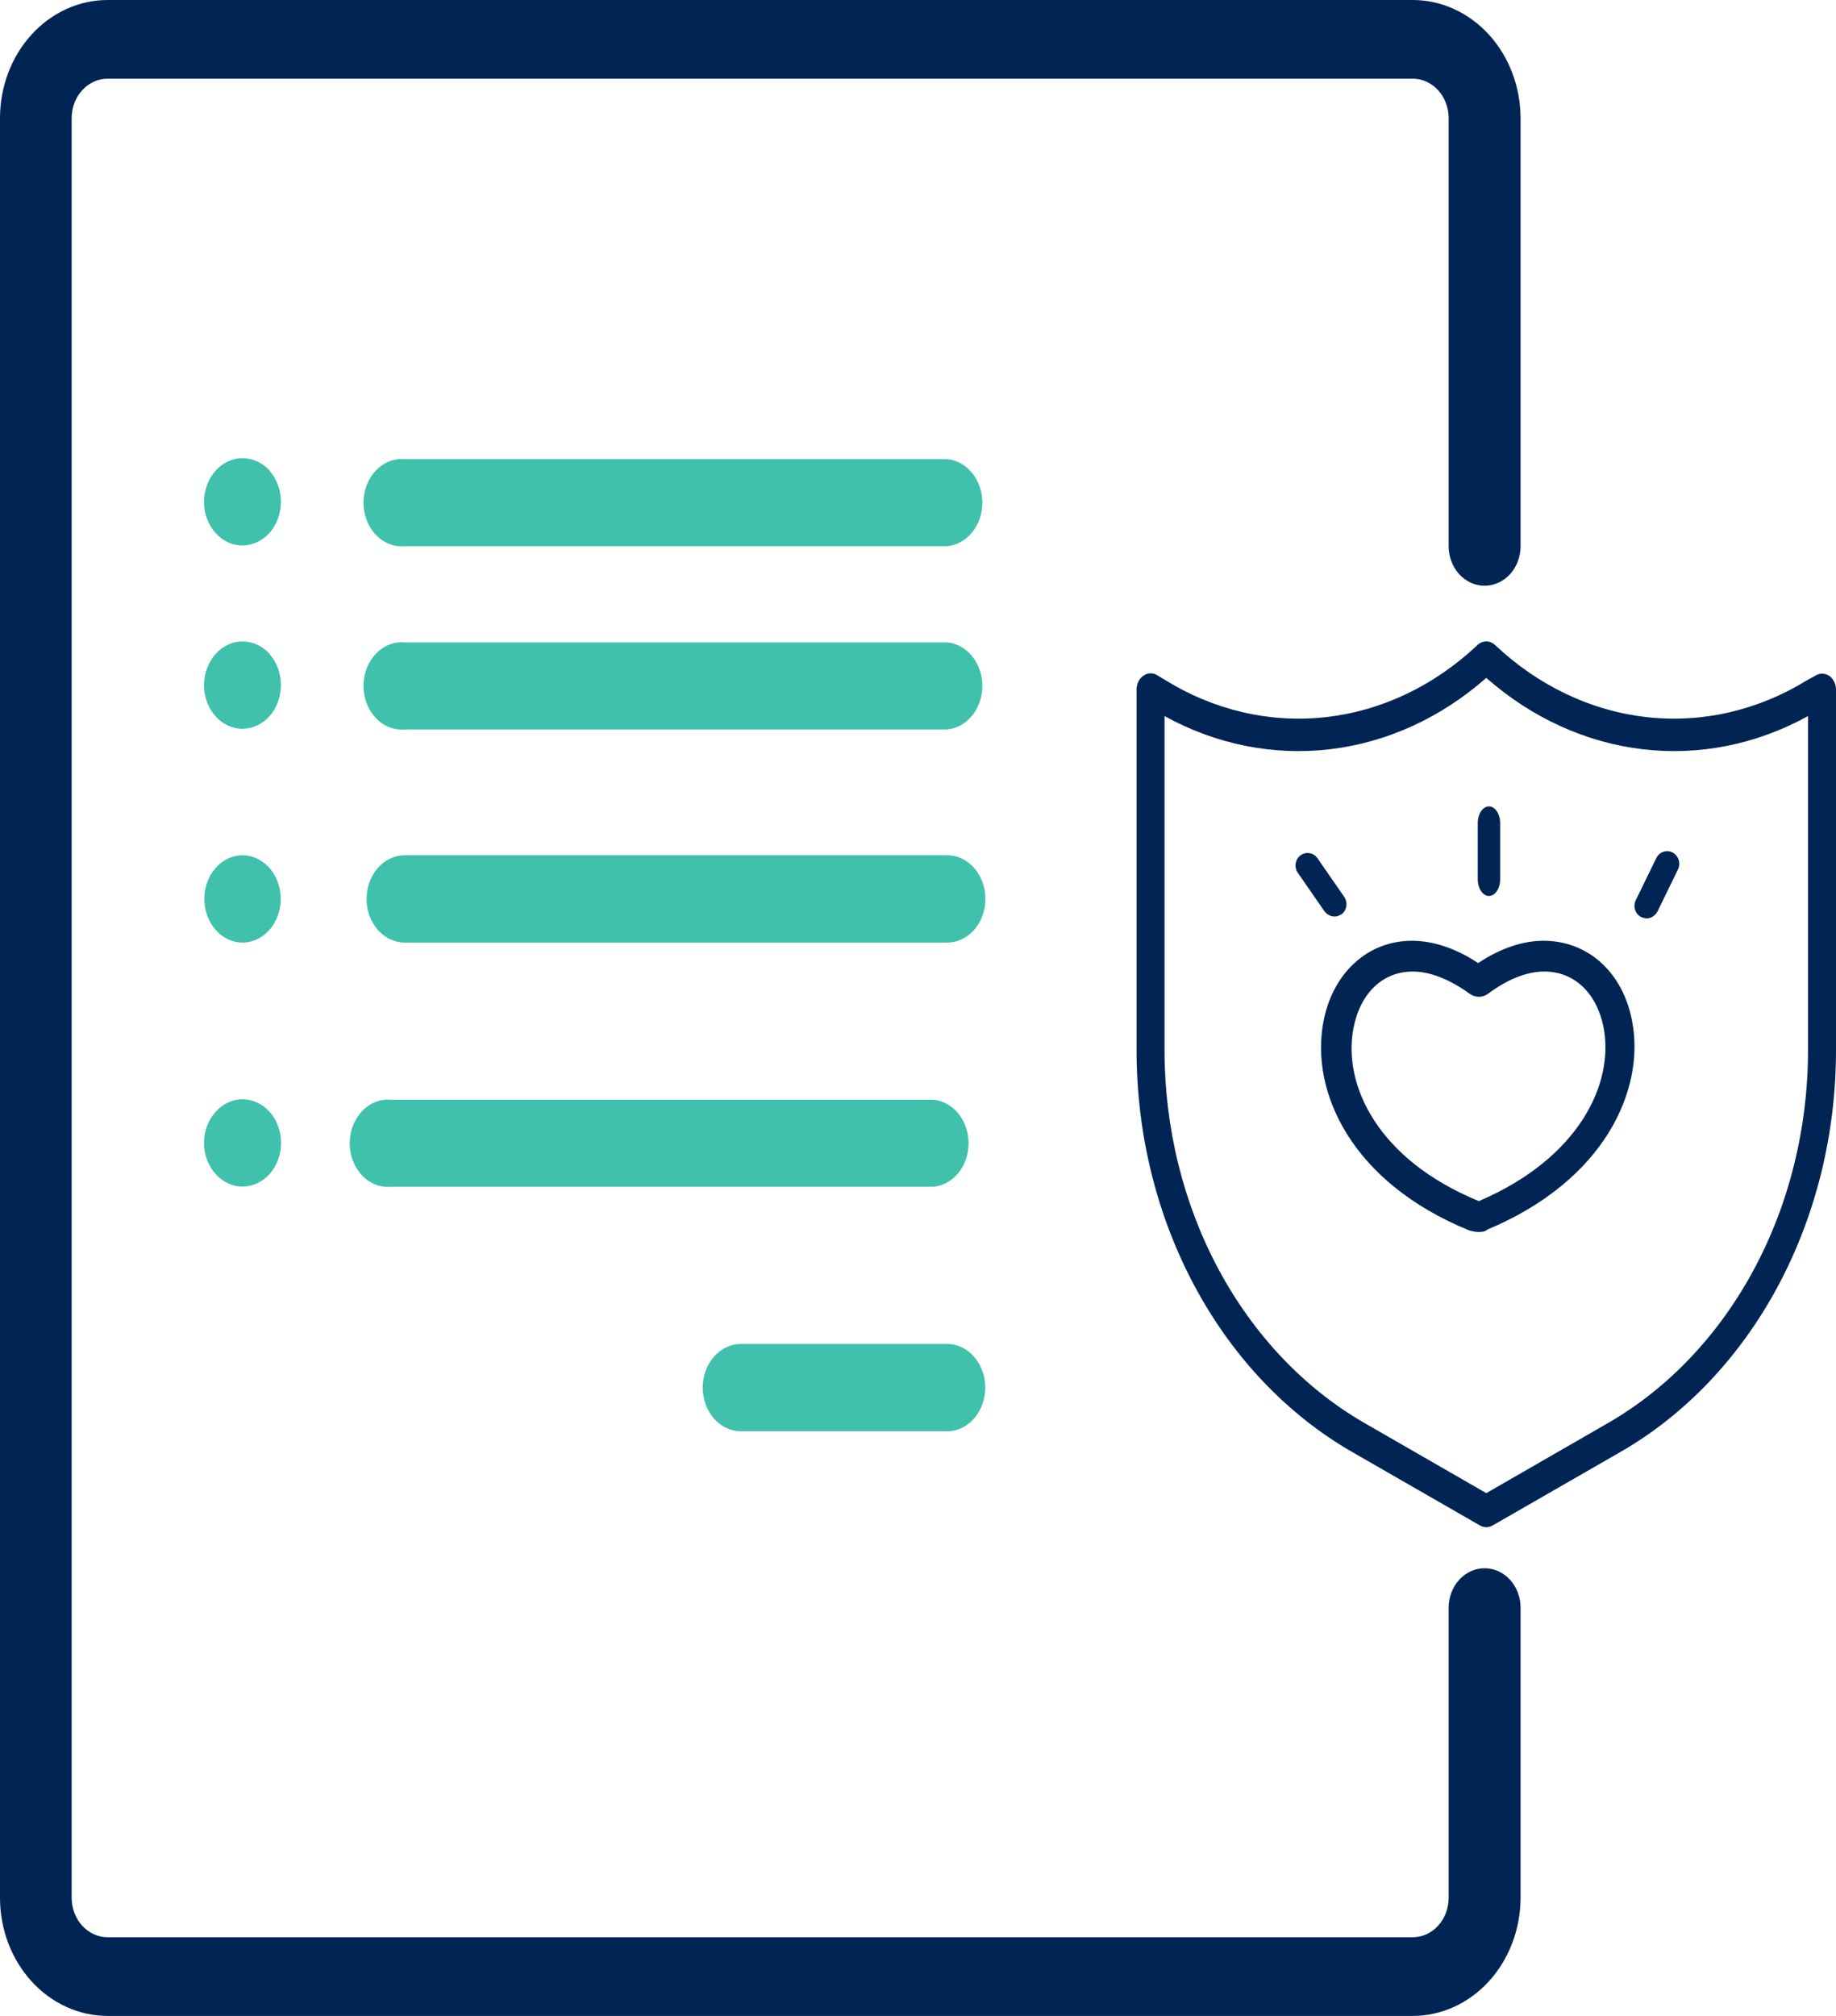 <svg width="82" height="90" viewBox="0 0 82 90" fill="none" xmlns="http://www.w3.org/2000/svg">
<g clip-path="url(#clip0)">
<path d="M66.306 26.15C66.732 26.15 67.14 25.964 67.442 25.634C67.743 25.303 67.912 24.855 67.912 24.387V5.275C67.909 3.877 67.402 2.537 66.501 1.549C65.6 0.56 64.38 0.003 63.106 0L4.806 0C3.531 0 2.309 0.556 1.408 1.545C0.506 2.534 0 3.876 0 5.275L0 84.725C0 86.124 0.506 87.466 1.408 88.455C2.309 89.444 3.531 90 4.806 90H63.106C64.38 89.997 65.6 89.44 66.501 88.451C67.402 87.463 67.909 86.123 67.912 84.725V71.775C67.912 71.308 67.743 70.859 67.442 70.529C67.14 70.198 66.732 70.013 66.306 70.013C65.88 70.013 65.472 70.198 65.171 70.529C64.87 70.859 64.7 71.308 64.7 71.775V84.725C64.7 85.19 64.533 85.637 64.234 85.967C63.935 86.297 63.53 86.484 63.106 86.487H4.806C4.38 86.487 3.972 86.302 3.671 85.971C3.369 85.641 3.2 85.192 3.2 84.725V5.275C3.2 4.808 3.369 4.359 3.671 4.029C3.972 3.698 4.38 3.513 4.806 3.513H63.106C63.53 3.516 63.935 3.703 64.234 4.033C64.533 4.363 64.7 4.81 64.7 5.275V24.387C64.7 24.619 64.742 24.848 64.823 25.062C64.903 25.276 65.022 25.47 65.171 25.634C65.32 25.797 65.497 25.927 65.692 26.016C65.886 26.104 66.095 26.15 66.306 26.15Z" fill="#002554"/>
</g>
<path d="M81.694 30.171C81.599 30.108 81.491 30.075 81.381 30.075C81.272 30.075 81.164 30.108 81.069 30.171L80.75 30.343C78.55 31.71 76.047 32.292 73.558 32.017C71.07 31.742 68.708 30.621 66.774 28.797C66.663 28.693 66.524 28.637 66.381 28.637C66.237 28.637 66.099 28.693 65.987 28.797C64.053 30.621 61.692 31.742 59.203 32.017C56.715 32.292 54.212 31.71 52.011 30.343L51.705 30.157C51.61 30.093 51.502 30.06 51.393 30.06C51.283 30.06 51.175 30.093 51.08 30.157C50.983 30.22 50.902 30.311 50.846 30.423C50.79 30.534 50.761 30.661 50.762 30.789V46.898C50.762 50.619 51.662 54.266 53.361 57.431C55.06 60.597 57.492 63.155 60.383 64.819L66.1 68.105C66.187 68.156 66.283 68.182 66.381 68.182C66.478 68.182 66.575 68.156 66.662 68.105L72.379 64.819C75.27 63.155 77.701 60.597 79.401 57.431C81.1 54.266 82 50.619 82 46.898V30.789C82 30.665 81.972 30.542 81.918 30.433C81.864 30.325 81.787 30.235 81.694 30.171ZM80.75 46.898C80.749 50.352 79.912 53.737 78.334 56.674C76.756 59.612 74.499 61.986 71.816 63.532L66.381 66.66L60.945 63.532C58.262 61.986 56.005 59.612 54.427 56.674C52.849 53.737 52.013 50.352 52.011 46.898V31.969C54.31 33.237 56.869 33.749 59.405 33.449C61.941 33.148 64.355 32.046 66.381 30.264C68.407 32.046 70.821 33.148 73.357 33.449C75.893 33.749 78.451 33.237 80.75 31.969V46.898Z" fill="#002554"/>
<path d="M12.055 21.021C11.73 20.661 11.296 20.458 10.843 20.455C10.617 20.453 10.393 20.502 10.184 20.599C9.975 20.696 9.784 20.839 9.624 21.02C9.463 21.201 9.335 21.416 9.247 21.654C9.159 21.891 9.113 22.146 9.111 22.404C9.111 22.662 9.155 22.917 9.243 23.154C9.33 23.392 9.458 23.607 9.62 23.787C9.779 23.967 9.968 24.11 10.176 24.208C10.384 24.305 10.607 24.355 10.831 24.354C11.284 24.35 11.718 24.147 12.042 23.787C12.202 23.605 12.329 23.39 12.415 23.153C12.502 22.916 12.546 22.661 12.546 22.404C12.546 22.147 12.502 21.893 12.415 21.655C12.329 21.418 12.202 21.203 12.042 21.021H12.055Z" fill="#40C1AC"/>
<path d="M42.31 20.499H18.086C17.85 20.476 17.613 20.51 17.39 20.597C17.166 20.684 16.96 20.824 16.787 21.006C16.613 21.189 16.474 21.411 16.378 21.658C16.283 21.905 16.234 22.172 16.234 22.442C16.234 22.711 16.283 22.978 16.378 23.225C16.474 23.473 16.613 23.694 16.787 23.877C16.96 24.059 17.166 24.199 17.39 24.286C17.613 24.373 17.85 24.407 18.086 24.384H42.31C42.736 24.343 43.134 24.121 43.423 23.761C43.713 23.401 43.874 22.93 43.874 22.442C43.874 21.953 43.713 21.482 43.423 21.122C43.134 20.763 42.736 20.54 42.31 20.499Z" fill="#40C1AC"/>
<path d="M12.055 29.204C11.73 28.844 11.296 28.64 10.843 28.637C10.617 28.635 10.393 28.684 10.184 28.781C9.975 28.878 9.784 29.021 9.624 29.202C9.463 29.383 9.335 29.598 9.247 29.836C9.159 30.073 9.113 30.328 9.111 30.586C9.111 30.844 9.155 31.099 9.243 31.337C9.33 31.574 9.458 31.789 9.62 31.969C9.779 32.15 9.968 32.293 10.176 32.39C10.384 32.487 10.607 32.537 10.831 32.536C11.284 32.532 11.718 32.329 12.042 31.969C12.202 31.788 12.329 31.572 12.415 31.335C12.502 31.098 12.546 30.843 12.546 30.586C12.546 30.329 12.502 30.075 12.415 29.837C12.329 29.6 12.202 29.385 12.042 29.204H12.055Z" fill="#40C1AC"/>
<path d="M42.31 28.68H18.086C17.85 28.657 17.613 28.691 17.39 28.778C17.166 28.866 16.96 29.005 16.787 29.188C16.613 29.37 16.474 29.592 16.378 29.839C16.283 30.086 16.234 30.353 16.234 30.623C16.234 30.893 16.283 31.16 16.378 31.407C16.474 31.654 16.613 31.875 16.787 32.058C16.96 32.241 17.166 32.38 17.39 32.467C17.613 32.555 17.85 32.588 18.086 32.565H42.31C42.736 32.524 43.134 32.302 43.423 31.942C43.713 31.582 43.874 31.111 43.874 30.623C43.874 30.134 43.713 29.663 43.423 29.304C43.134 28.944 42.736 28.721 42.31 28.68Z" fill="#40C1AC"/>
<path d="M42.298 60H33.093C32.64 60 32.205 60.205 31.885 60.571C31.565 60.937 31.385 61.432 31.385 61.949C31.385 62.467 31.565 62.962 31.885 63.328C32.205 63.694 32.64 63.899 33.093 63.899H42.298C42.751 63.899 43.185 63.694 43.505 63.328C43.825 62.962 44.005 62.467 44.005 61.949C44.005 61.432 43.825 60.937 43.505 60.571C43.185 60.205 42.751 60 42.298 60Z" fill="#40C1AC"/>
<path d="M41.695 49.098H17.471C17.235 49.075 16.998 49.109 16.774 49.196C16.551 49.283 16.345 49.423 16.171 49.605C15.997 49.788 15.858 50.01 15.763 50.257C15.668 50.504 15.619 50.771 15.619 51.041C15.619 51.311 15.668 51.578 15.763 51.825C15.858 52.072 15.997 52.293 16.171 52.476C16.345 52.659 16.551 52.798 16.774 52.885C16.998 52.973 17.235 53.006 17.471 52.983H41.695C42.121 52.942 42.519 52.72 42.808 52.36C43.098 52 43.259 51.529 43.259 51.041C43.259 50.552 43.098 50.081 42.808 49.721C42.519 49.362 42.121 49.139 41.695 49.098Z" fill="#40C1AC"/>
<path d="M42.303 38.182H18.079C17.626 38.182 17.192 38.388 16.871 38.753C16.551 39.119 16.371 39.614 16.371 40.132C16.371 40.649 16.551 41.144 16.871 41.51C17.192 41.876 17.626 42.081 18.079 42.081H42.303C42.756 42.081 43.19 41.876 43.511 41.51C43.831 41.144 44.011 40.649 44.011 40.132C44.011 39.614 43.831 39.119 43.511 38.753C43.19 38.388 42.756 38.182 42.303 38.182Z" fill="#40C1AC"/>
<path d="M12.046 38.763C11.725 38.394 11.29 38.185 10.835 38.182C10.382 38.182 9.947 38.388 9.627 38.753C9.307 39.119 9.127 39.614 9.127 40.132C9.127 40.649 9.307 41.144 9.627 41.51C9.947 41.876 10.382 42.081 10.835 42.081C11.171 42.08 11.5 41.965 11.779 41.752C12.059 41.539 12.277 41.236 12.406 40.881C12.536 40.527 12.57 40.137 12.506 39.76C12.442 39.383 12.282 39.036 12.046 38.763Z" fill="#40C1AC"/>
<path d="M12.048 49.643C11.723 49.282 11.289 49.079 10.837 49.076C10.612 49.075 10.389 49.124 10.182 49.221C9.974 49.319 9.785 49.462 9.626 49.643C9.463 49.822 9.334 50.037 9.245 50.274C9.157 50.512 9.111 50.767 9.111 51.025C9.111 51.283 9.157 51.539 9.245 51.776C9.334 52.014 9.463 52.228 9.626 52.408C9.785 52.589 9.974 52.732 10.182 52.829C10.389 52.926 10.612 52.976 10.837 52.975C11.289 52.971 11.723 52.768 12.048 52.408C12.208 52.227 12.334 52.011 12.421 51.774C12.507 51.537 12.552 51.282 12.552 51.025C12.552 50.768 12.507 50.514 12.421 50.276C12.334 50.039 12.208 49.824 12.048 49.643Z" fill="#40C1AC"/>
<path d="M66.017 55C65.883 55 65.748 54.966 65.615 54.931C60.311 52.764 58.531 48.707 59.102 45.645C59.504 43.444 61.082 42 63.062 42C64.002 42 65.043 42.344 66.017 42.998C66.991 42.345 67.997 42 68.938 42C70.918 42 72.496 43.41 72.898 45.611C73.469 48.638 71.69 52.696 66.419 54.898C66.319 55 66.152 55 66.017 55ZM63.097 43.374C61.754 43.374 60.747 44.337 60.445 45.919C59.974 48.43 61.519 51.767 66.05 53.623C70.548 51.697 72.092 48.36 71.622 45.884C71.32 44.335 70.313 43.373 68.97 43.373C68.198 43.373 67.325 43.717 66.453 44.371C66.217 44.544 65.882 44.544 65.647 44.371C64.742 43.718 63.869 43.374 63.097 43.374Z" fill="#002554"/>
<path d="M66.5 40C66.225 40 66 39.664 66 39.253V36.747C66 36.336 66.225 36 66.5 36C66.775 36 67 36.336 67 36.747V39.252C67.001 39.664 66.776 40 66.5 40Z" fill="#002554"/>
<path d="M73.542 41C73.462 41 73.381 40.972 73.3 40.944C73.031 40.804 72.923 40.468 73.058 40.188L73.973 38.312C74.108 38.033 74.431 37.92 74.7 38.06C74.969 38.201 75.077 38.536 74.942 38.816L74.027 40.692C73.92 40.889 73.731 41 73.543 41H73.542Z" fill="#002554"/>
<path d="M59.679 40.913C59.492 40.942 59.289 40.86 59.153 40.683L57.964 38.967C57.788 38.711 57.844 38.362 58.089 38.183C58.334 38.004 58.671 38.066 58.846 38.322L60.034 40.038C60.21 40.294 60.154 40.643 59.91 40.822C59.834 40.861 59.759 40.901 59.679 40.913L59.679 40.913Z" fill="#002554"/>
<defs>
<clipPath id="clip0">
<rect width="82" height="90" fill="white"/>
</clipPath>
</defs>
</svg>
